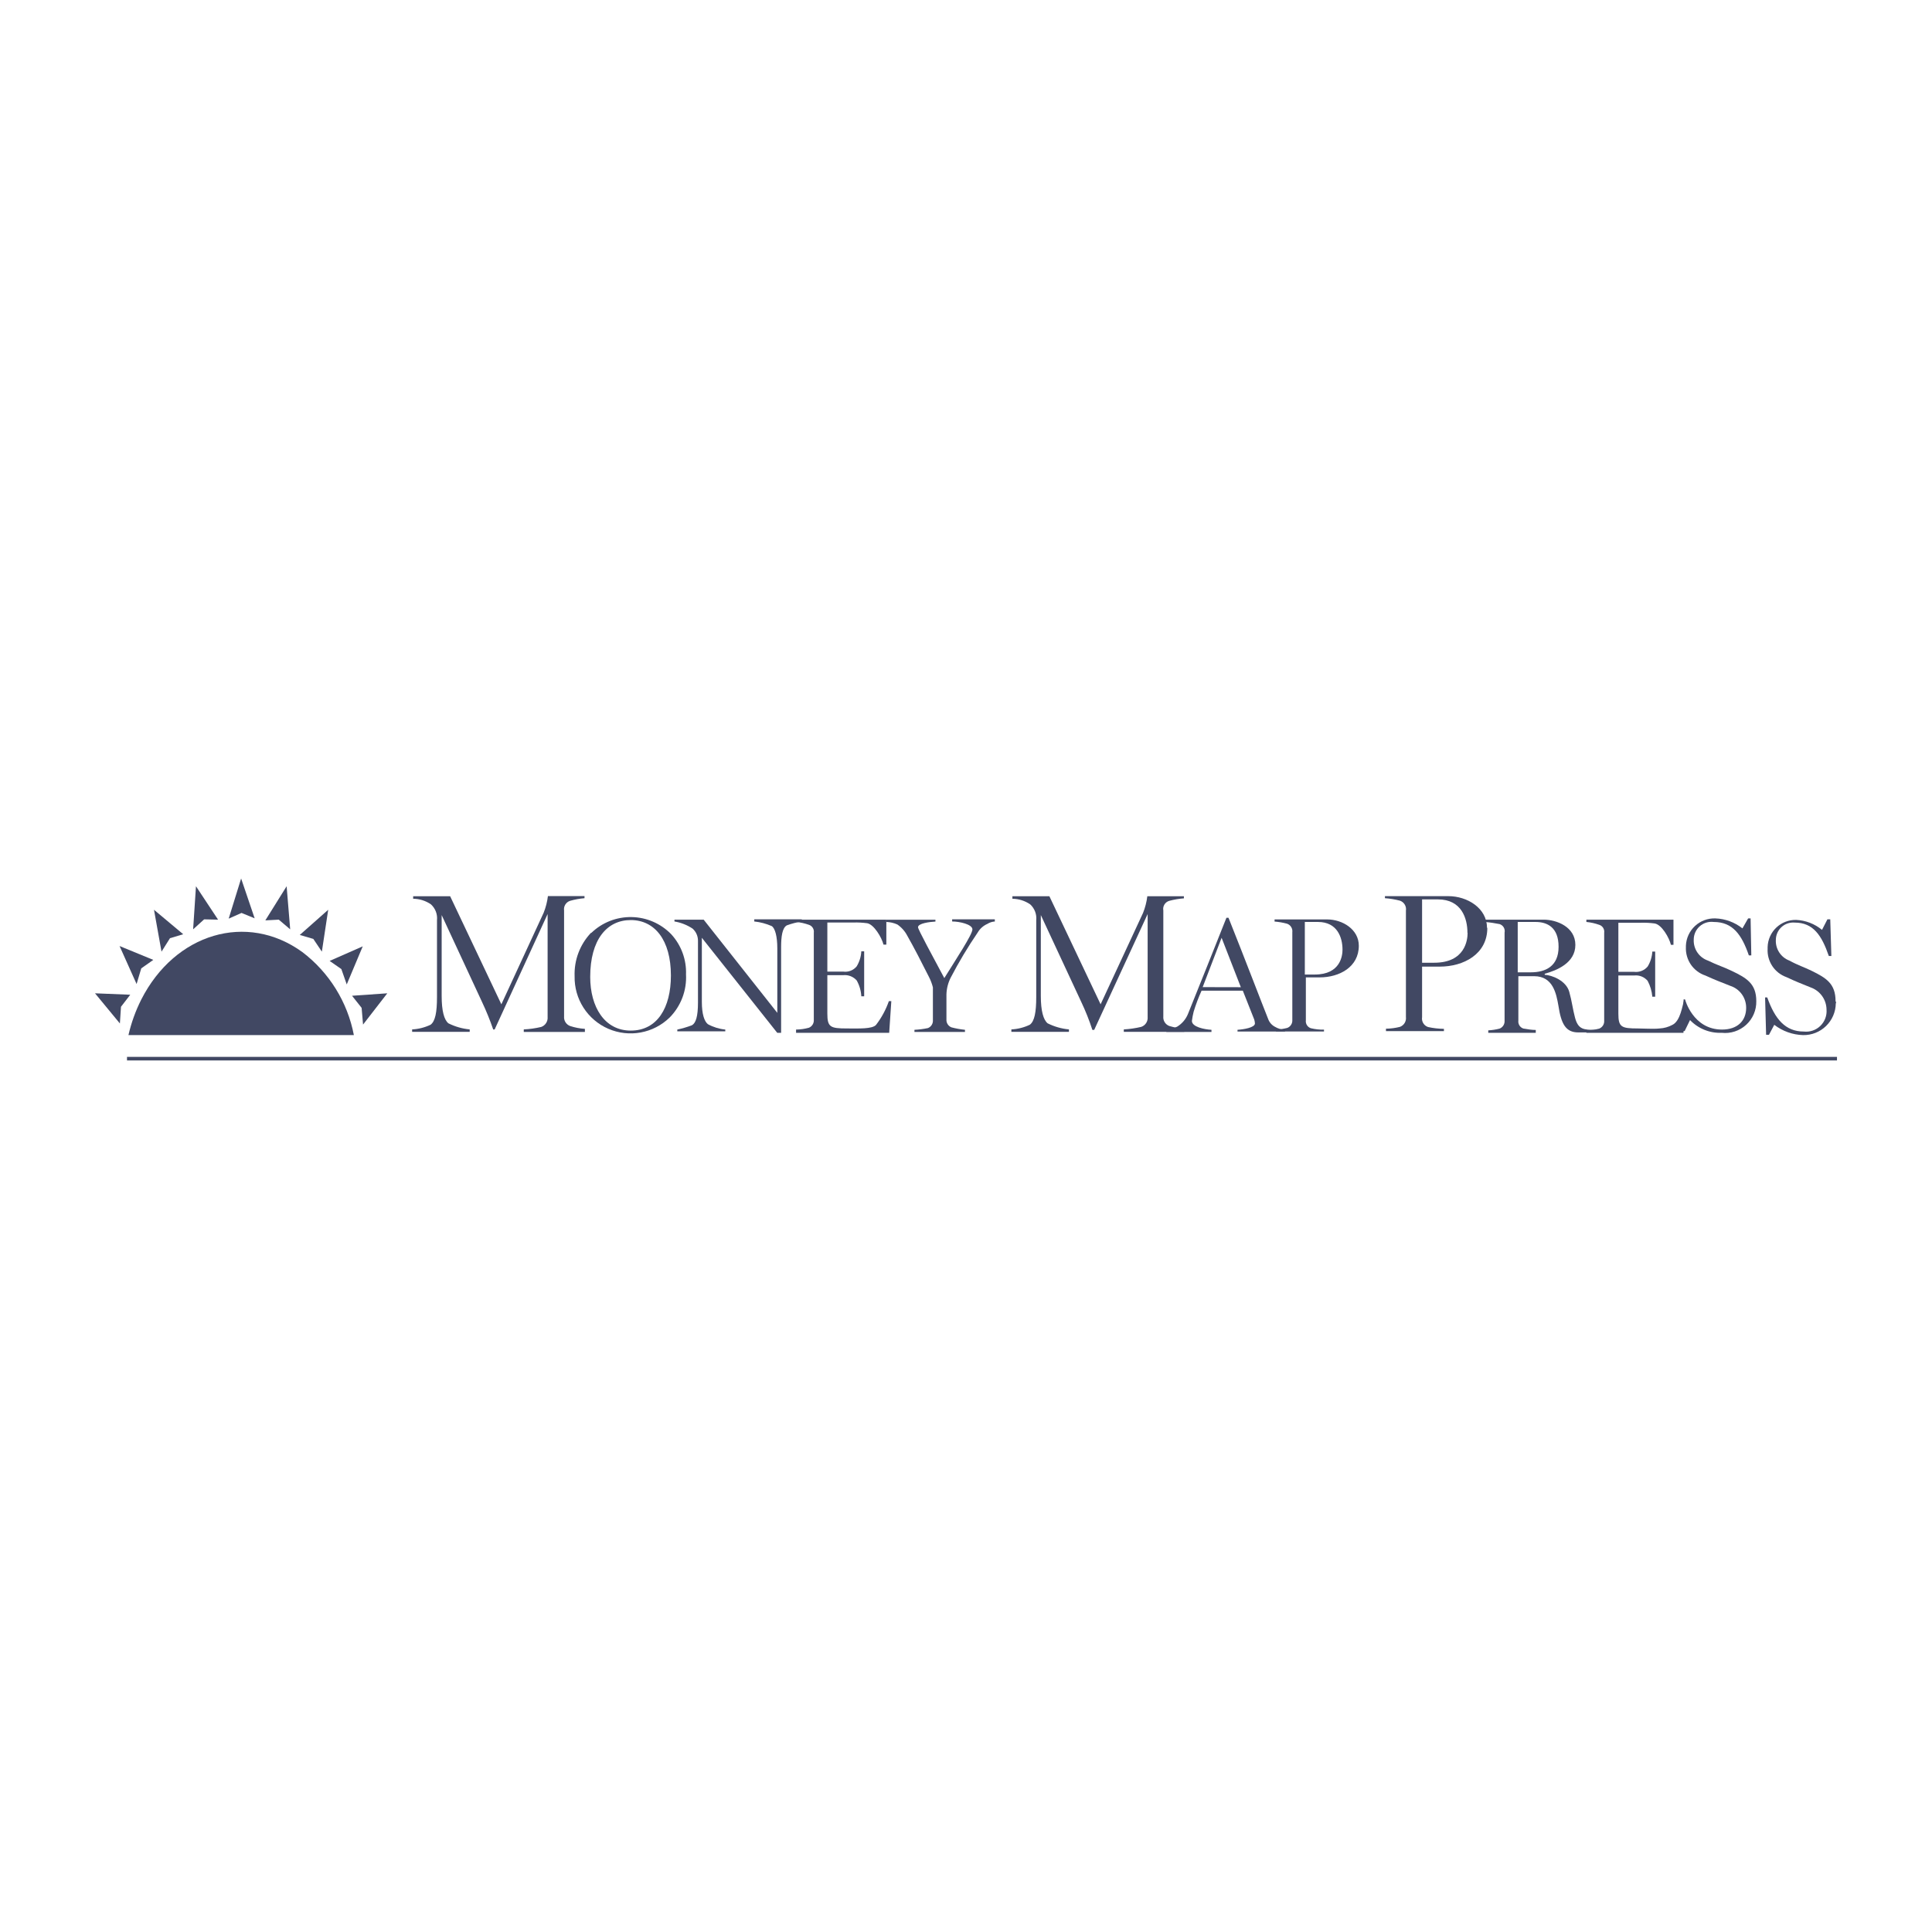 <svg width="210" height="210" viewBox="0 0 210 210" fill="none" xmlns="http://www.w3.org/2000/svg">
<g clip-path="url(#clip0)">
<path d="M199.517 108.819C199.517 106.926 198.51 106.306 196.935 105.532C196.075 105.11 195.429 104.921 194.5 104.413C194.042 104.24 193.653 103.926 193.388 103.515C193.123 103.105 192.997 102.62 193.028 102.132C193.032 101.873 193.089 101.618 193.196 101.382C193.303 101.146 193.457 100.934 193.649 100.761C193.841 100.587 194.067 100.455 194.313 100.372C194.558 100.29 194.818 100.259 195.076 100.282C197.09 100.282 198.011 101.667 198.786 103.914H199.061L198.941 99.929H198.631L198.046 101.073C197.25 100.416 196.262 100.036 195.231 99.989C194.431 99.973 193.657 100.273 193.077 100.824C192.497 101.375 192.158 102.133 192.133 102.932V103.122C192.094 103.789 192.273 104.451 192.642 105.008C193.011 105.565 193.552 105.987 194.181 106.211C195.343 106.754 195.696 106.874 196.815 107.33C197.313 107.506 197.745 107.831 198.053 108.26C198.361 108.69 198.529 109.203 198.536 109.732C198.562 110.059 198.516 110.388 198.4 110.696C198.284 111.003 198.101 111.281 197.865 111.51C197.629 111.739 197.345 111.912 197.034 112.019C196.723 112.125 196.393 112.161 196.066 112.124C194.052 112.124 192.933 110.773 192.09 108.415H191.857L191.969 112.477H192.279L192.856 111.393C193.756 112.086 194.853 112.477 195.989 112.511C196.448 112.519 196.905 112.437 197.332 112.268C197.76 112.099 198.15 111.848 198.48 111.528C198.81 111.208 199.074 110.826 199.257 110.404C199.439 109.982 199.536 109.528 199.543 109.069C199.563 109.04 199.574 109.005 199.574 108.97C199.574 108.934 199.563 108.9 199.543 108.871" fill="#414863"/>
<path d="M171.192 110.592C170.96 109.732 170.848 108.776 170.573 107.813C170.228 106.573 168.679 105.997 167.905 105.954V105.842C169.187 105.489 171.235 104.68 171.235 102.709C171.235 100.738 169.187 99.963 167.793 99.963H161.381V100.213C161.924 100.257 162.465 100.335 162.999 100.445C163.189 100.505 163.349 100.634 163.45 100.805C163.55 100.977 163.582 101.18 163.541 101.375V110.945C163.554 111.128 163.508 111.31 163.411 111.464C163.313 111.619 163.169 111.739 162.999 111.806C162.596 111.909 162.184 111.973 161.768 111.995V112.262H166.932V111.952C166.467 111.952 166.071 111.875 165.581 111.797C165.405 111.739 165.254 111.621 165.155 111.464C165.057 111.307 165.015 111.121 165.039 110.937V106.108H166.76C168.808 106.108 169.161 108.002 169.394 109.319C169.695 111.324 170.203 112.219 171.554 112.219H173.447V111.944C172.13 111.944 171.537 111.909 171.192 110.592ZM166.398 105.687H164.97V100.213H166.906C168.18 100.213 169.411 100.79 169.411 102.915C169.411 105.041 167.982 105.687 166.398 105.687Z" fill="#414863"/>
<path d="M183.173 108.742H183.052C182.863 109.276 182.665 110.98 181.778 111.401C181.351 111.631 180.877 111.763 180.393 111.789C179.773 111.866 178.671 111.789 178.035 111.789C176.219 111.789 175.909 111.634 175.909 110.171V106.031H177.63C177.903 106.001 178.18 106.038 178.435 106.14C178.69 106.242 178.916 106.406 179.093 106.616C179.375 107.15 179.548 107.736 179.601 108.338H179.911V103.432H179.601C179.567 104.007 179.393 104.566 179.093 105.058C178.916 105.269 178.69 105.431 178.435 105.532C178.179 105.633 177.903 105.668 177.63 105.635H175.909V100.299H178.379C178.871 100.285 179.363 100.311 179.85 100.376C180.625 100.497 181.434 101.926 181.623 102.7H181.899V99.963H172.432V100.213C172.907 100.259 173.376 100.363 173.826 100.523C174.004 100.578 174.156 100.695 174.256 100.853C174.355 101.011 174.395 101.199 174.368 101.383V110.945C174.381 111.128 174.335 111.31 174.238 111.464C174.14 111.619 173.996 111.739 173.826 111.806C173.37 111.924 172.902 111.987 172.432 111.995V112.262H182.983L183.173 108.742Z" fill="#414863"/>
<path d="M190.901 108.819C190.901 106.926 189.86 106.306 188.233 105.532C187.373 105.11 186.684 104.921 185.651 104.413C185.181 104.251 184.776 103.942 184.497 103.531C184.217 103.119 184.079 102.629 184.102 102.132C184.101 101.859 184.159 101.589 184.27 101.339C184.382 101.09 184.545 100.867 184.75 100.685C184.954 100.504 185.194 100.368 185.455 100.286C185.716 100.205 185.991 100.18 186.263 100.213C188.345 100.213 189.318 101.598 190.092 103.845H190.359L190.282 99.826H190.015L189.395 100.91C188.555 100.244 187.524 99.864 186.452 99.826C185.634 99.798 184.839 100.094 184.239 100.65C183.639 101.207 183.284 101.977 183.25 102.795V102.95C183.22 103.626 183.411 104.294 183.794 104.852C184.178 105.409 184.733 105.826 185.376 106.039C186.572 106.582 186.917 106.694 188.078 107.158C188.583 107.322 189.022 107.642 189.332 108.072C189.641 108.503 189.805 109.021 189.8 109.551C189.8 110.945 188.87 111.909 187.175 111.909C184.008 111.909 183.156 108.63 183.156 108.63H183.001L182.846 112.073H183.113L183.698 110.876C184.14 111.339 184.676 111.702 185.27 111.94C185.863 112.179 186.501 112.289 187.14 112.262C187.62 112.315 188.106 112.265 188.564 112.115C189.023 111.965 189.445 111.719 189.801 111.393C190.157 111.067 190.439 110.669 190.629 110.225C190.819 109.781 190.912 109.302 190.901 108.819Z" fill="#414863"/>
<path d="M63.576 112.098V111.832C63.029 111.798 62.488 111.694 61.967 111.522C61.759 111.444 61.583 111.299 61.464 111.111C61.346 110.923 61.293 110.702 61.313 110.48V98.965C61.28 98.741 61.327 98.512 61.447 98.32C61.567 98.127 61.751 97.984 61.967 97.915C62.478 97.769 63.003 97.674 63.533 97.631V97.398H59.557C59.481 98.021 59.325 98.632 59.092 99.214L54.496 109.164L48.928 97.416H44.909V97.691C45.601 97.695 46.276 97.908 46.845 98.302C47.081 98.518 47.263 98.786 47.377 99.085C47.49 99.384 47.532 99.705 47.499 100.023V108.372C47.499 110.033 47.31 111.005 46.802 111.384C46.174 111.684 45.492 111.857 44.797 111.892V112.159H51.054V111.892C50.248 111.816 49.463 111.591 48.739 111.229C48.274 110.85 48.007 109.878 48.007 108.26V99.464L52.405 108.931C52.86 109.898 53.263 110.89 53.61 111.9H53.765L59.523 99.352V110.541C59.544 110.773 59.486 111.006 59.36 111.202C59.234 111.399 59.046 111.548 58.826 111.625C58.204 111.773 57.57 111.862 56.932 111.892V112.167H63.576V112.098Z" fill="#414863"/>
<path d="M72.967 101.556C71.834 100.384 70.282 99.71 68.652 99.681C67.023 99.652 65.448 100.27 64.274 101.401H64.231C63.636 102.029 63.173 102.77 62.869 103.58C62.564 104.39 62.425 105.253 62.458 106.117C62.433 107.324 62.768 108.511 63.42 109.527C64.072 110.543 65.011 111.342 66.118 111.823C67.225 112.303 68.451 112.444 69.638 112.226C70.825 112.009 71.921 111.443 72.786 110.601C73.392 109.988 73.863 109.254 74.17 108.448C74.477 107.642 74.612 106.781 74.567 105.919C74.627 104.311 74.052 102.744 72.967 101.556ZM68.56 112.021C65.703 112.021 64.153 109.44 64.153 106.186C64.153 102.133 65.969 100.007 68.56 100.007C71.151 100.007 72.924 102.167 72.924 106.031C72.924 109.551 71.435 112.021 68.56 112.021Z" fill="#414863"/>
<path d="M87.15 100.161V99.929H81.986V100.161C82.639 100.229 83.278 100.398 83.879 100.66C84.258 100.893 84.49 101.822 84.49 103.061V110.093L76.486 99.963H73.311V100.161C74.015 100.277 74.687 100.541 75.281 100.936C75.475 101.109 75.628 101.323 75.729 101.563C75.83 101.803 75.877 102.062 75.867 102.321V108.974C75.867 110.48 75.634 111.212 75.204 111.444C74.688 111.637 74.159 111.792 73.62 111.909V112.098H78.836V111.909C78.172 111.842 77.528 111.643 76.942 111.324C76.564 111.023 76.288 110.248 76.288 108.897V101.934L84.482 112.262H84.904V102.941C84.904 101.822 85.024 100.858 85.523 100.583C86.051 100.39 86.595 100.249 87.15 100.161Z" fill="#414863"/>
<path d="M96.883 108.82H96.616C96.292 109.749 95.821 110.621 95.222 111.401C94.8 111.866 93.329 111.789 92.055 111.789C90.239 111.789 89.929 111.634 89.929 110.171V105.997H91.65C91.924 105.968 92.2 106.006 92.456 106.106C92.712 106.206 92.941 106.367 93.122 106.573C93.418 107.101 93.589 107.69 93.621 108.295H93.931V103.406H93.621C93.59 103.981 93.419 104.539 93.122 105.033C92.948 105.248 92.72 105.414 92.462 105.515C92.204 105.616 91.924 105.649 91.65 105.609H89.929V100.273H92.786C93.278 100.259 93.77 100.285 94.258 100.351C94.99 100.471 95.842 101.9 96.031 102.674H96.341V99.963H86.529V100.213C87.005 100.259 87.473 100.363 87.924 100.523C88.1 100.58 88.251 100.698 88.348 100.855C88.446 101.013 88.484 101.2 88.457 101.383V110.851C88.471 111.032 88.426 111.213 88.33 111.368C88.234 111.522 88.092 111.643 87.924 111.711C87.469 111.836 87.001 111.903 86.529 111.909V112.262H96.651L96.883 108.82Z" fill="#414863"/>
<path d="M108.133 100.161V99.929H103.494V100.161C104.303 100.161 105.697 100.471 105.697 101.022C105.697 101.573 103.916 104.266 102.642 106.315C101.402 103.991 99.784 101.022 99.784 100.789C99.784 100.359 101.058 100.204 101.678 100.17V99.972H96.342V100.213C96.755 100.225 97.162 100.318 97.538 100.488C97.996 100.802 98.369 101.225 98.623 101.719C99.354 103.001 100.206 104.662 100.981 106.203C101.163 106.559 101.304 106.934 101.402 107.322V110.885C101.416 111.066 101.371 111.247 101.276 111.402C101.18 111.557 101.037 111.677 100.869 111.746C100.384 111.849 99.892 111.912 99.397 111.935V112.167H104.888V111.935C104.391 111.884 103.899 111.795 103.416 111.668C103.246 111.601 103.102 111.481 103.005 111.326C102.907 111.172 102.861 110.99 102.874 110.807V108.079C102.894 107.447 103.052 106.827 103.339 106.263C104.219 104.571 105.199 102.933 106.274 101.357C106.515 100.946 106.879 100.621 107.315 100.428C107.573 100.264 107.87 100.172 108.176 100.161" fill="#414863"/>
<path d="M128.728 112.099V111.832C128.177 111.783 127.632 111.679 127.102 111.522C126.893 111.445 126.716 111.301 126.597 111.113C126.479 110.925 126.426 110.702 126.448 110.481V98.965C126.405 98.74 126.448 98.507 126.57 98.312C126.691 98.118 126.881 97.976 127.102 97.915C127.62 97.776 128.15 97.687 128.685 97.648V97.416H124.709C124.633 98.039 124.476 98.649 124.244 99.232L119.631 109.164L114.063 97.416H110.044V97.691C110.735 97.698 111.409 97.911 111.98 98.302C112.216 98.518 112.398 98.787 112.511 99.085C112.625 99.384 112.667 99.706 112.634 100.024V108.372C112.634 110.033 112.445 111.006 111.937 111.384C111.309 111.685 110.627 111.857 109.932 111.892V112.159H116.189V111.892C115.383 111.817 114.597 111.592 113.873 111.23C113.409 110.851 113.133 109.878 113.133 108.26V99.464L117.54 108.932C118.003 109.909 118.403 110.915 118.736 111.944H118.934L124.744 99.353V110.541C124.765 110.773 124.709 111.005 124.582 111.2C124.456 111.395 124.267 111.542 124.046 111.617C123.425 111.764 122.791 111.856 122.153 111.892V112.159H128.728V112.099Z" fill="#414863"/>
<path d="M138.566 111.599C138.223 111.415 137.962 111.108 137.835 110.739C137.181 109.112 135.356 104.318 133.532 99.757H133.308C131.948 103.199 130.364 107.141 129.134 110.197C128.904 110.771 128.497 111.256 127.972 111.582C127.599 111.775 127.193 111.894 126.775 111.935V112.167H131.681V111.935C130.907 111.892 129.555 111.625 129.555 110.971C129.598 110.632 129.661 110.296 129.745 109.964C129.982 109.186 130.27 108.424 130.605 107.683H135.089L136.329 110.816C136.371 110.953 136.397 111.095 136.406 111.238C136.406 111.703 135.167 111.892 134.513 111.935V112.124H139.677V111.935C139.285 111.916 138.903 111.801 138.566 111.599ZM130.726 107.296L132.783 101.934L134.874 107.305L130.726 107.296Z" fill="#414863"/>
<path d="M143.447 106.237C145.573 106.237 147.698 105.119 147.698 102.795C147.698 101.022 145.925 99.938 144.256 99.938H138.541V100.17C138.998 100.205 139.45 100.283 139.892 100.402C140.081 100.466 140.242 100.594 140.347 100.764C140.452 100.933 140.495 101.134 140.469 101.332V110.868C140.482 111.05 140.436 111.232 140.339 111.387C140.241 111.542 140.097 111.661 139.927 111.728C139.524 111.832 139.111 111.895 138.696 111.918V112.116H143.912V111.918C143.431 111.929 142.95 111.877 142.483 111.763C142.307 111.705 142.156 111.587 142.057 111.43C141.959 111.273 141.917 111.086 141.941 110.902V106.237H143.447ZM141.829 100.213H143.257C145.383 100.213 145.925 101.934 145.925 103.225C145.925 103.845 145.727 105.928 142.905 105.928H141.829V100.213Z" fill="#414863"/>
<path d="M199.672 114.878H13.805V115.266H199.672V114.878Z" fill="#414863"/>
<path d="M13.031 111.247L13.151 109.431L14.158 108.123L10.328 107.968L13.031 111.247Z" fill="#414863"/>
<path d="M12.996 102.83L14.847 106.961L15.354 105.257L16.663 104.336L12.996 102.83Z" fill="#414863"/>
<path d="M16.738 98.888L17.556 103.441L18.477 101.977L19.914 101.547L16.738 98.888Z" fill="#414863"/>
<path d="M21.302 96.332L20.992 101.014L22.189 99.929L23.703 99.963L21.302 96.332Z" fill="#414863"/>
<path d="M26.209 95.488L24.857 99.851L26.252 99.232L27.68 99.817L26.209 95.488Z" fill="#414863"/>
<path d="M31.155 96.332L28.84 100.041L30.303 99.963L31.542 101.014L31.155 96.332Z" fill="#414863"/>
<path d="M35.674 98.888L32.584 101.625L34.056 102.055L34.985 103.441L35.674 98.888Z" fill="#414863"/>
<path d="M39.428 102.864L35.83 104.447L37.104 105.334L37.689 107.004L39.428 102.864Z" fill="#414863"/>
<path d="M42.096 107.968L38.266 108.235L39.307 109.551L39.462 111.367L42.096 107.968Z" fill="#414863"/>
<path d="M32.861 103.484C26.836 99.12 19.022 101.435 15.355 108.647C14.737 109.875 14.269 111.172 13.961 112.512H38.464C37.774 108.914 35.778 105.699 32.861 103.484Z" fill="#414863"/>
<path d="M159.522 101.401C159.522 102.167 159.256 104.645 155.89 104.645H154.574V97.76H156.295C158.877 97.76 159.505 99.843 159.505 101.392L159.522 101.401ZM161.631 100.85C161.631 98.724 159.505 97.407 157.422 97.407H150.537V97.631C151.086 97.669 151.631 97.759 152.164 97.898C152.383 97.972 152.569 98.122 152.689 98.32C152.809 98.519 152.854 98.753 152.818 98.982V110.541C152.847 110.768 152.799 110.998 152.68 111.194C152.561 111.389 152.379 111.538 152.164 111.617C151.668 111.742 151.16 111.808 150.649 111.815V112.081H156.949V111.832C156.37 111.824 155.793 111.758 155.228 111.634C155.008 111.563 154.821 111.415 154.701 111.218C154.581 111.02 154.536 110.786 154.574 110.558V105.067H156.501C159.083 105.067 161.665 103.716 161.665 100.858" fill="#414863"/>
</g>
<defs>
<clipPath id="clip0">
<rect width="210" height="210" fill="white"/>
</clipPath>
</defs>
</svg>
